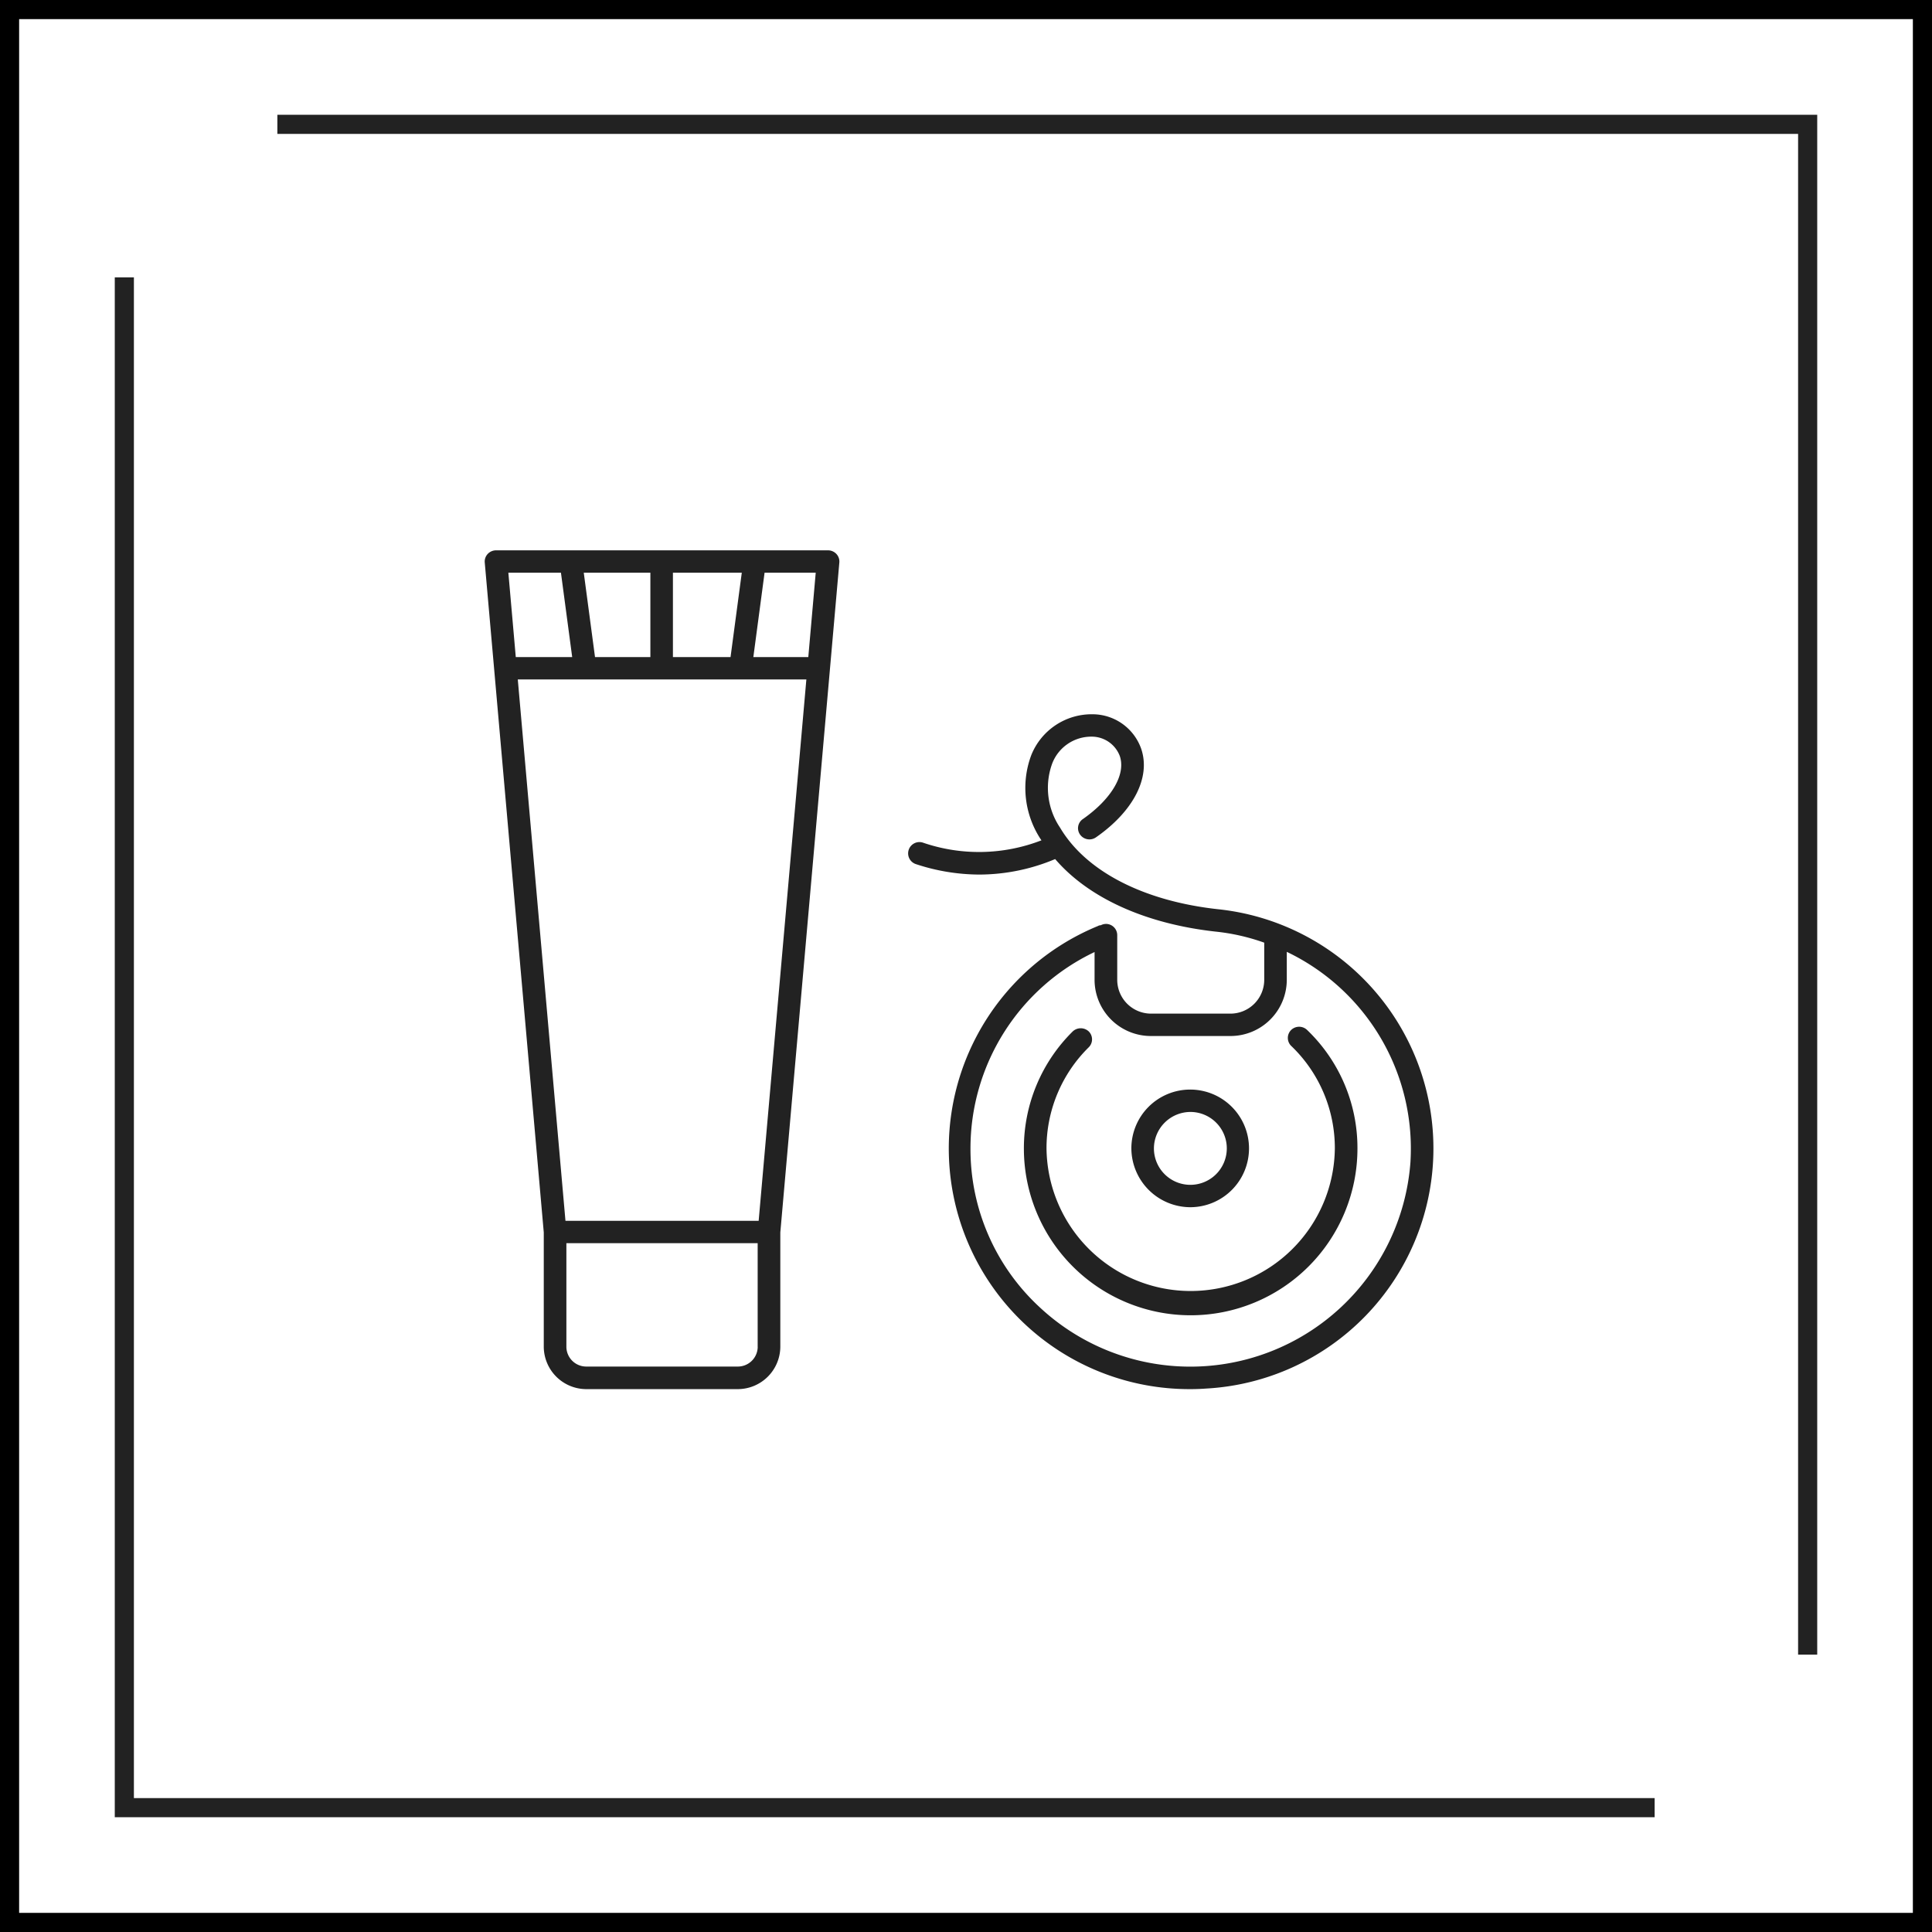 <svg id="icn__medical05.svg" xmlns="http://www.w3.org/2000/svg" width="101" height="101" viewBox="0 0 101 101">
  <rect x="0" y="0" width="101" height="101" fill="#808080" stroke="none"/>
  <defs>
    <style>
      .cls-1 {
        fill: #fff;
        stroke: #000;
      }

      .cls-1, .cls-3 {
        stroke-width: 1px;
      }

      .cls-2 {
        fill: #222;
      }

      .cls-2, .cls-3 {
        fill-rule: evenodd;
      }

      .cls-3 {
        fill: none;
        stroke: #222;
      }
    </style>
  </defs>
  <rect id="bg" class="cls-1" x="0.5" y="0.5" width="100" height="100"/>
  <path id="シェイプ_1393" data-name="シェイプ 1393" class="cls-2" d="M253.225,8738.46a0.6,0.6,0,0,0-.436-0.19H235.431a0.6,0.6,0,0,0-.436.19,0.582,0.582,0,0,0-.153.45l3.085,35.02v5.98a2.228,2.228,0,0,0,2.23,2.21h7.906a2.228,2.228,0,0,0,2.23-2.21v-5.98l3.085-35.02A0.582,0.582,0,0,0,253.225,8738.46Zm-1.469,5.39h-2.873l0.587-4.41h2.674Zm-2.595,29.47h-10.1l-2.492-28.3h15.086Zm-4.482-29.47v-4.41h3.6l-0.588,4.41h-3.011Zm-1.182,0h-2.891l-0.588-4.41H243.5v4.41Zm-4.672-4.41,0.588,4.41h-2.949l-0.388-4.41h2.749Zm10.286,40.47a1.039,1.039,0,0,1-1.048,1.03h-7.906a1.039,1.039,0,0,1-1.048-1.03v-5.42h10v5.42Zm22.634-7.3a3.075,3.075,0,1,0-3.1-3.07A3.092,3.092,0,0,0,271.745,8772.61Zm0-4.98a1.905,1.905,0,1,1-1.921,1.91A1.914,1.914,0,0,1,271.745,8767.63Zm5.248-4.28a0.584,0.584,0,0,0,.01.83,7.387,7.387,0,0,1,2.279,5.36,7.537,7.537,0,0,1-15.073,0,7.4,7.4,0,0,1,2.207-5.29,0.584,0.584,0,0,0,0-.83,0.612,0.612,0,0,0-.836,0,8.582,8.582,0,0,0-2.554,6.12,8.719,8.719,0,0,0,17.438,0,8.541,8.541,0,0,0-2.636-6.2A0.6,0.6,0,0,0,276.993,8763.35Zm-3.836-6.32c-3.883-.43-6.886-1.98-8.238-4.26a3.721,3.721,0,0,1-.422-3.33,2.187,2.187,0,0,1,2.073-1.43,1.568,1.568,0,0,1,1.469,1.01c0.33,0.96-.428,2.25-1.931,3.3a0.576,0.576,0,0,0-.145.81,0.6,0.6,0,0,0,.823.15c1.975-1.37,2.884-3.15,2.371-4.64a2.7,2.7,0,0,0-2.546-1.8,3.4,3.4,0,0,0-3.2,2.14,4.884,4.884,0,0,0,.492,4.39c0.013,0.02.029,0.04,0.042,0.06a9.032,9.032,0,0,1-6.17.13,0.591,0.591,0,1,0-.375,1.12,10.638,10.638,0,0,0,3.288.54,10.274,10.274,0,0,0,3.973-.81c1.743,2.03,4.71,3.38,8.369,3.79a10.854,10.854,0,0,1,2.561.58v1.95a1.769,1.769,0,0,1-1.774,1.76h-4.138a1.769,1.769,0,0,1-1.773-1.76v-2.34a0.588,0.588,0,0,0-.591-0.59,0.611,0.611,0,0,0-.27.07,0.273,0.273,0,0,0-.148.04,12.577,12.577,0,0,0,4.841,24.21q0.408,0,.819-0.03A12.573,12.573,0,0,0,273.157,8757.03Zm10.077,13.23a11.539,11.539,0,0,1-19.371,7.59,11.248,11.248,0,0,1-3.629-8.31,11.368,11.368,0,0,1,6.487-10.27v1.46a2.943,2.943,0,0,0,2.955,2.93h4.138a2.944,2.944,0,0,0,2.956-2.93v-1.47A11.4,11.4,0,0,1,283.234,8770.26Z" transform="translate(-209.5 -8709.5)"/>
  <path id="bdr" class="cls-3" d="M224,8716h80v80m-8,8H216v-80" transform="translate(-209.5 -8709.5)"/>
</svg>
